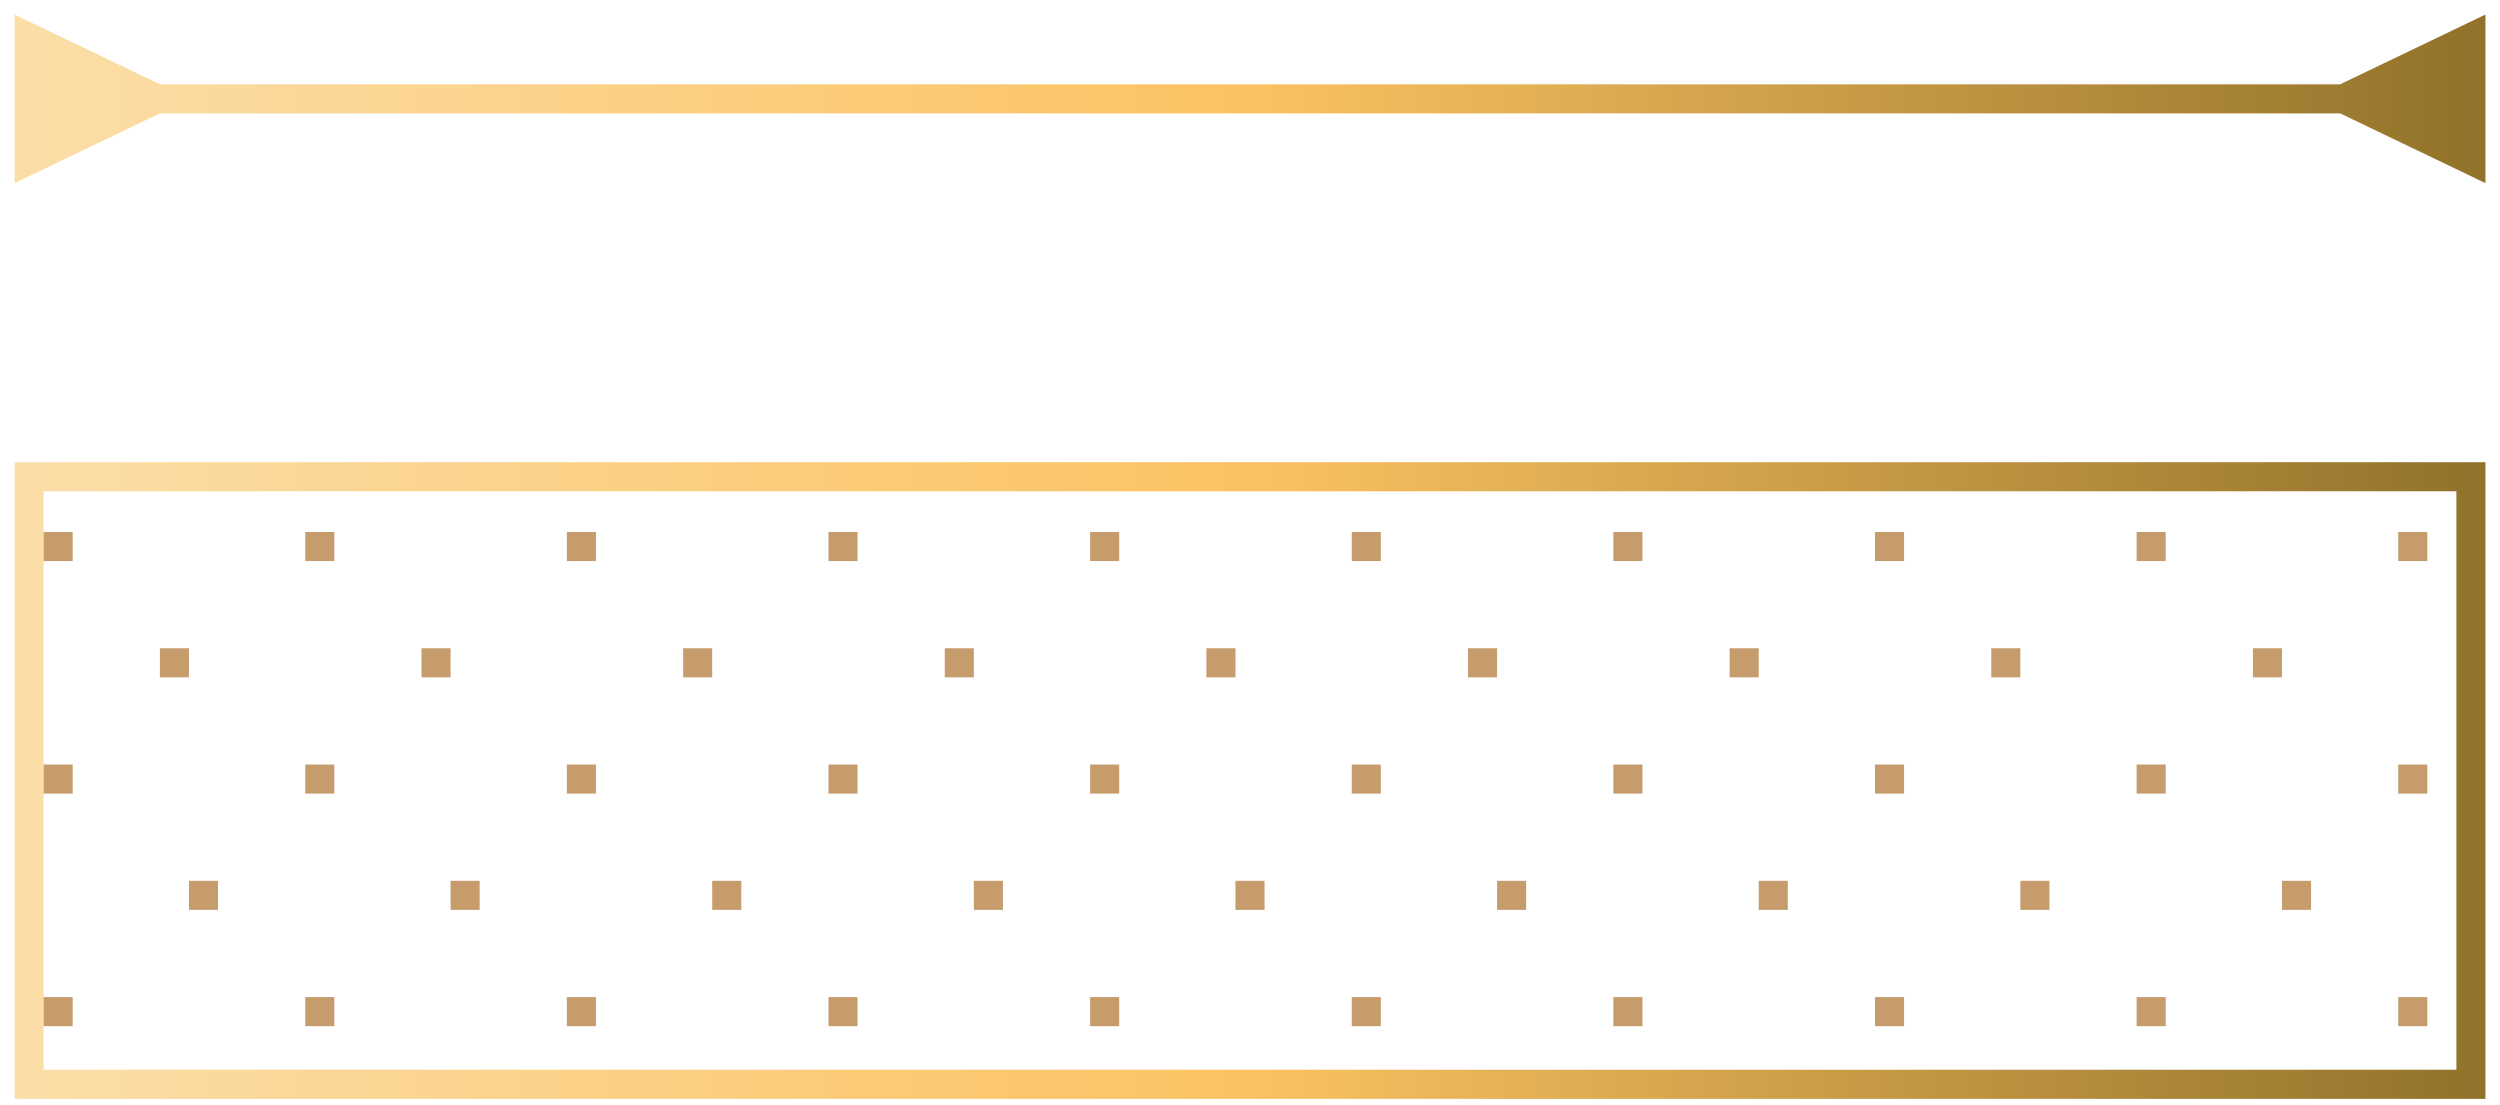<svg xmlns="http://www.w3.org/2000/svg" width="86" height="38" viewBox="0 0 86 38" fill="none"><g clip-path="url(#clip0_484_68)"><path d="M5.5 2.9L0.5 0.5V6.3L5.5 3.9V2.9ZM80.5 3.9L85.5 6.3V0.5L80.5 2.9V3.9ZM5 3.9H81V2.9H5V3.9Z" fill="url(#paint0_linear_484_68)"></path><path d="M85 16.4H1V37.3H85V16.4Z" stroke="url(#paint1_linear_484_68)"></path><path d="M83.5 19.3H82.5V18.3H83.5V19.3ZM74.5 19.3H73.5V18.3H74.5V19.3ZM65.5 19.3H64.5V18.3H65.5V19.3ZM56.5 19.3H55.5V18.3H56.5V19.3ZM47.5 19.3H46.5V18.3H47.5V19.3ZM38.5 19.3H37.5V18.3H38.5V19.3ZM29.5 19.3H28.5V18.3H29.5V19.3ZM20.5 19.3H19.5V18.3H20.5V19.3ZM11.5 19.3H10.5V18.3H11.5V19.3ZM2.5 19.3H1.5V18.3H2.5V19.3Z" fill="#C69C6D"></path><path d="M78.5 23.3H77.5V22.3H78.5V23.3ZM69.5 23.3H68.5V22.3H69.5V23.3ZM60.5 23.3H59.5V22.3H60.5V23.3ZM51.5 23.3H50.5V22.3H51.5V23.3ZM42.5 23.3H41.5V22.3H42.5V23.3ZM33.5 23.3H32.5V22.3H33.5V23.3ZM24.5 23.3H23.5V22.3H24.5V23.3ZM15.5 23.3H14.5V22.3H15.5V23.3ZM6.5 23.3H5.5V22.3H6.5V23.3Z" fill="#C69C6D"></path><path d="M83.5 27.3H82.5V26.3H83.5V27.3ZM74.5 27.3H73.5V26.3H74.5V27.3ZM65.5 27.3H64.5V26.3H65.5V27.3ZM56.5 27.3H55.5V26.3H56.5V27.3ZM47.5 27.3H46.5V26.3H47.5V27.3ZM38.5 27.3H37.5V26.3H38.5V27.3ZM29.5 27.3H28.5V26.3H29.5V27.3ZM20.5 27.3H19.5V26.3H20.5V27.3ZM11.5 27.3H10.5V26.3H11.5V27.3ZM2.5 27.3H1.5V26.3H2.5V27.3Z" fill="#C69C6D"></path><path d="M79.5 31.3H78.5V30.3H79.5V31.3ZM70.5 31.3H69.5V30.3H70.5V31.3ZM61.5 31.3H60.5V30.3H61.5V31.3ZM52.5 31.3H51.5V30.3H52.5V31.3ZM43.5 31.3H42.5V30.3H43.5V31.3ZM34.5 31.3H33.5V30.3H34.5V31.3ZM25.5 31.3H24.5V30.3H25.5V31.3ZM16.5 31.3H15.5V30.3H16.5V31.3ZM7.5 31.3H6.5V30.3H7.5V31.3Z" fill="#C69C6D"></path><path d="M83.5 35.3H82.5V34.3H83.5V35.3ZM74.5 35.3H73.5V34.3H74.5V35.3ZM65.5 35.3H64.5V34.3H65.5V35.3ZM56.5 35.3H55.5V34.3H56.5V35.3ZM47.5 35.3H46.5V34.3H47.5V35.3ZM38.5 35.3H37.5V34.3H38.5V35.3ZM29.5 35.3H28.5V34.3H29.5V35.3ZM20.5 35.3H19.5V34.3H20.5V35.3ZM11.5 35.3H10.5V34.3H11.5V35.3ZM2.5 35.3H1.5V34.3H2.5V35.3Z" fill="#C69C6D"></path></g><defs><linearGradient id="paint0_linear_484_68" x1="0.5" y1="3.3" x2="85.5" y2="3.3" gradientUnits="userSpaceOnUse"><stop stop-color="#FBDEA8"></stop><stop offset="0.5" stop-color="#FBC261"></stop><stop offset="1" stop-color="#91722A"></stop></linearGradient><linearGradient id="paint1_linear_484_68" x1="0.5" y1="26.8" x2="85.5" y2="26.8" gradientUnits="userSpaceOnUse"><stop stop-color="#FBDEA8"></stop><stop offset="0.5" stop-color="#FBC261"></stop><stop offset="1" stop-color="#91722A"></stop></linearGradient><clipPath id="clip0_484_68"><rect width="85" height="38" fill="white" transform="translate(0.5)"></rect></clipPath></defs></svg>
